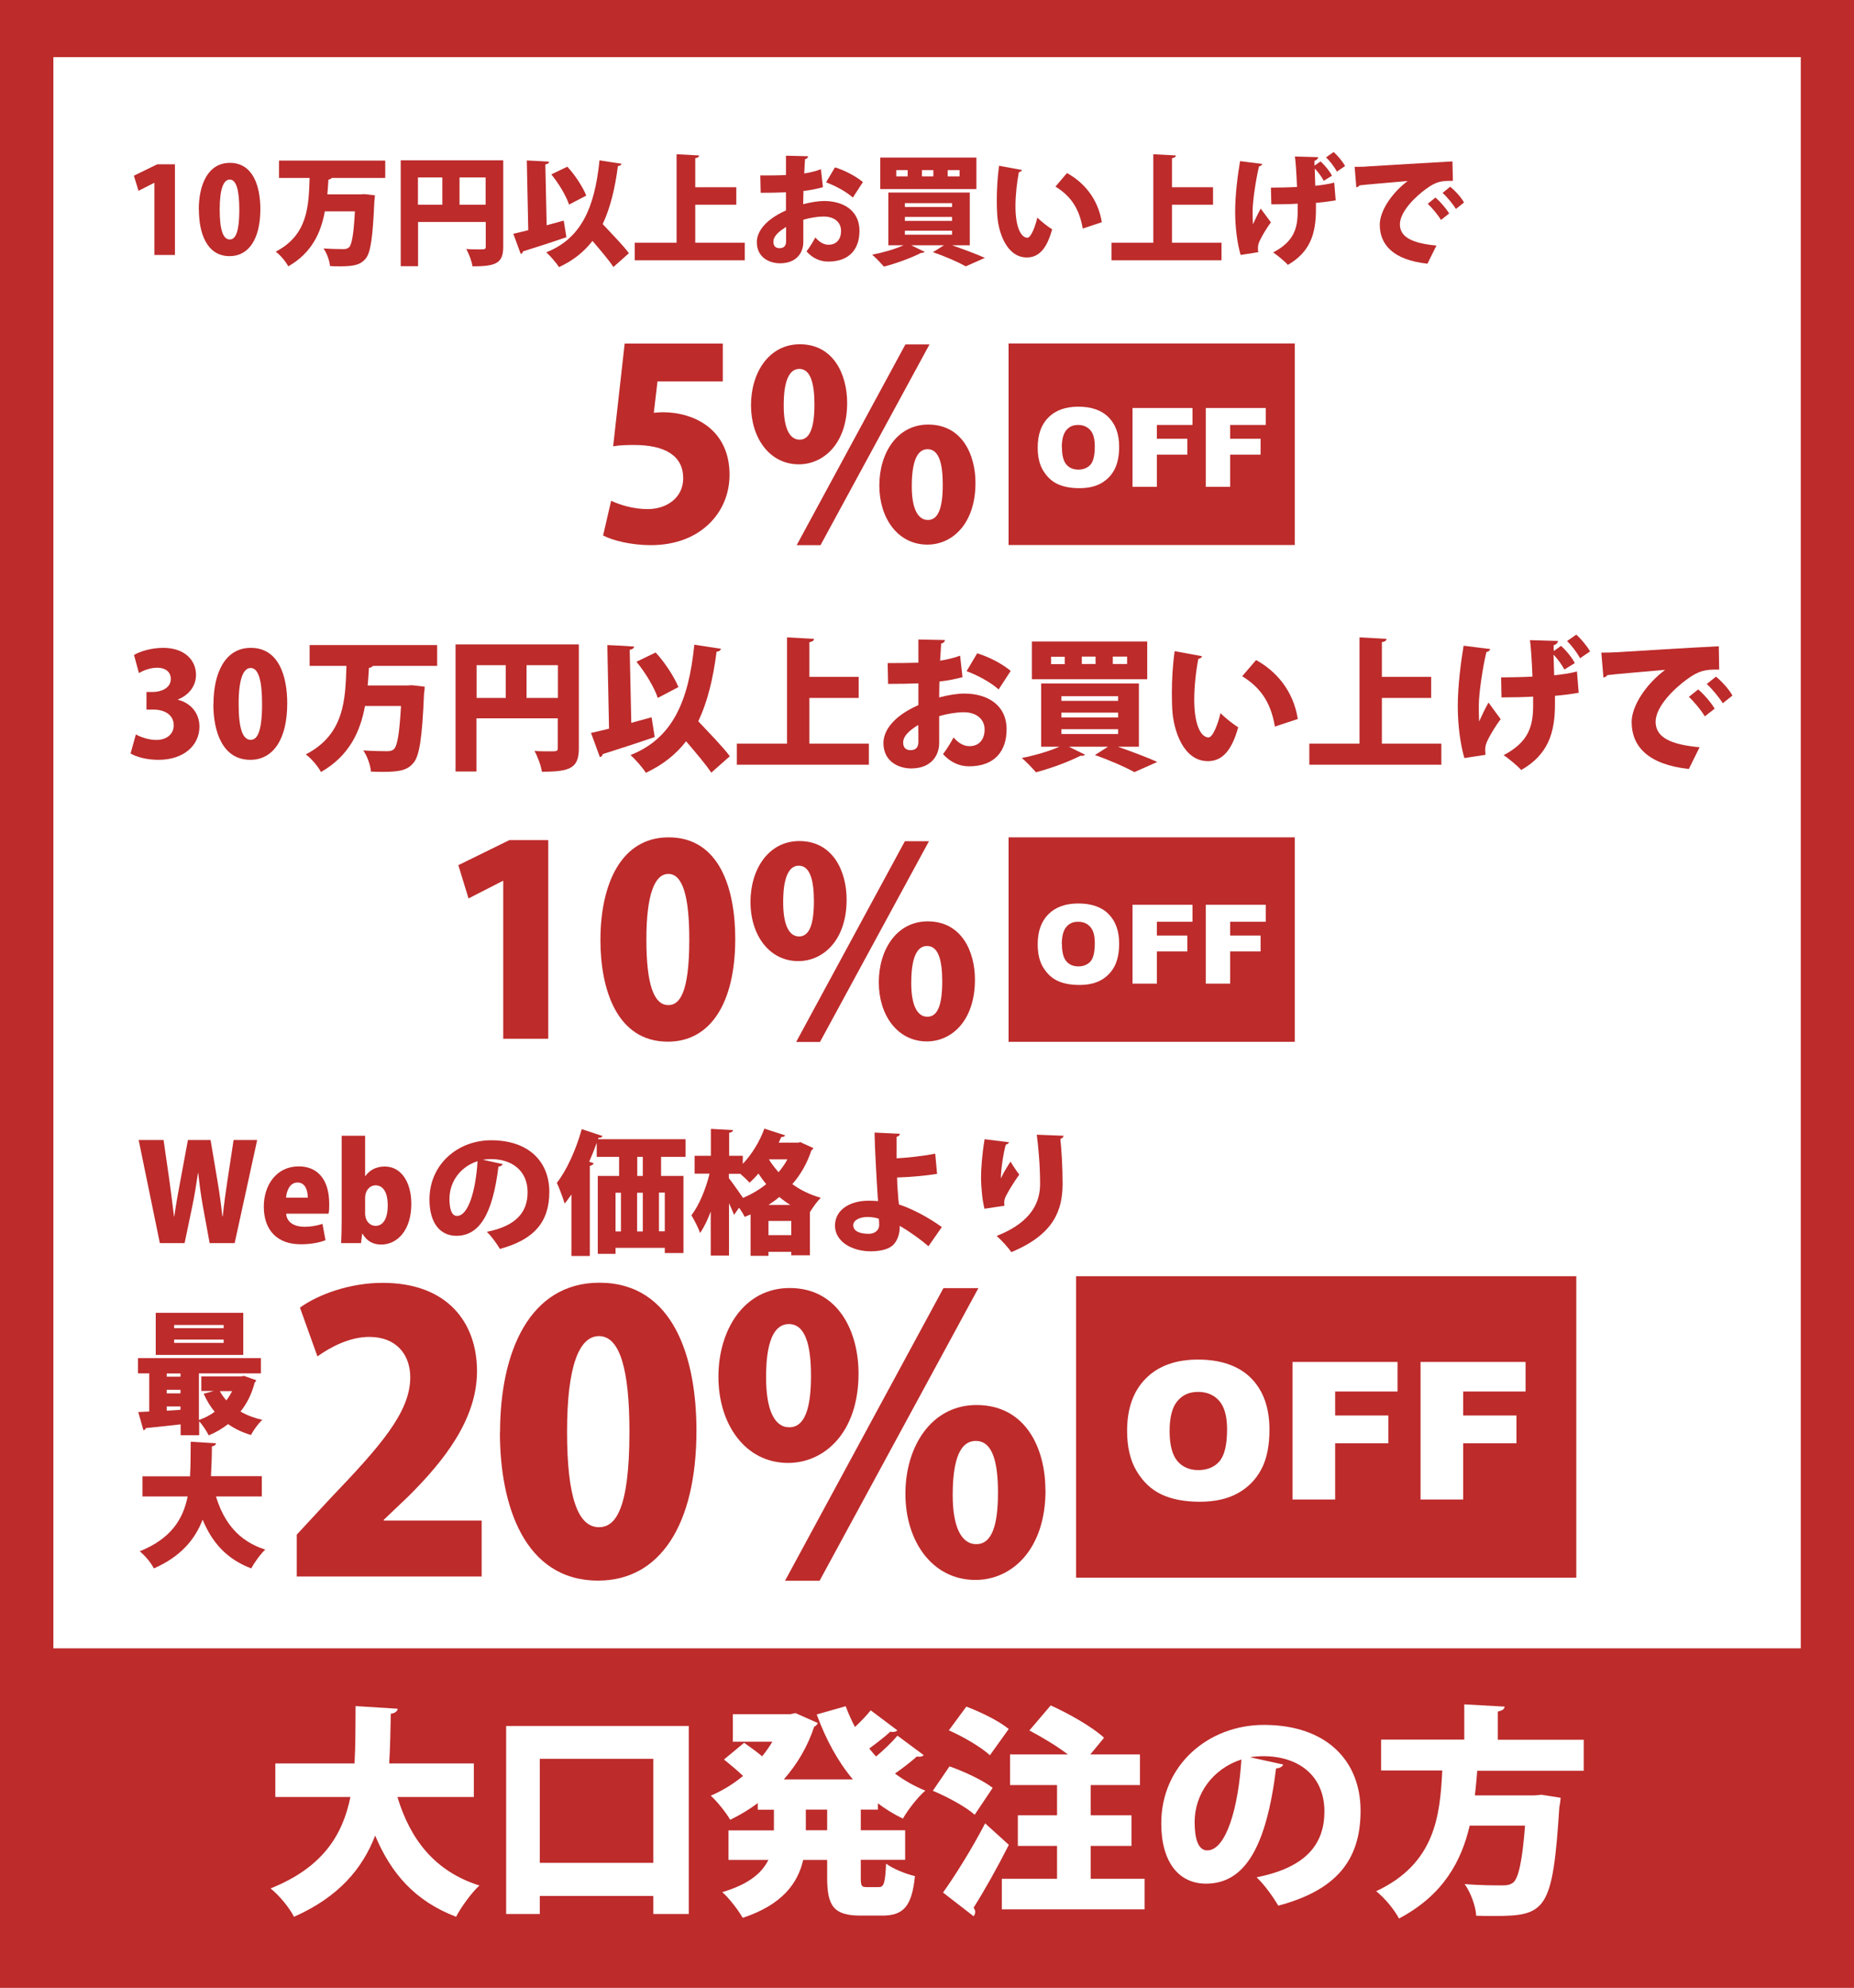 <?xml version="1.0" encoding="UTF-8"?><svg id="_イヤー_2" xmlns="http://www.w3.org/2000/svg" viewBox="0 0 140 150" width="140" height="150"><defs><style>.cls-1{fill:#fff;}.cls-2{fill:#bd2b2b;}.cls-3{fill:#be2b2b;}</style></defs><g id="_イヤー_1-2"><g><rect class="cls-2" width="140" height="150"/><rect class="cls-1" x="4.03" y="4.31" width="131.95" height="141.37"/><rect class="cls-2" y="124.39" width="140" height="25.61"/><g><path class="cls-1" d="M35.78,135.61h-5.77c.97,3.2,2.81,5.61,6.19,6.68-.59,.54-1.39,1.64-1.76,2.36-3.1-1.19-4.9-3.25-6.11-6.13-.95,2.48-2.75,4.64-6.13,6.13-.35-.69-1.09-1.59-1.77-2.14,3.92-1.57,5.44-4,6.03-6.9h-5.67v-2.53h5.98c.08-1.39,.07-2.85,.08-4.33l3.18,.2c-.03,.2-.2,.33-.52,.38-.02,1.24-.05,2.51-.12,3.75h6.39v2.53Z"/><path class="cls-1" d="M38.22,130.25h13.79v14.19h-2.68v-1.36h-8.57v1.36h-2.54v-14.19Zm2.54,10.33h8.57v-7.85h-8.57v7.85Z"/><path class="cls-1" d="M66.26,136.56h-1.26v1.56h3.35v2.23h-3.35v1.31c0,.67,.05,.75,.45,.75h.92c.38,0,.47-.32,.54-1.77,.52,.39,1.52,.79,2.18,.94-.23,2.26-.85,2.98-2.46,2.98h-1.64c-2.04,0-2.53-.72-2.53-2.88v-1.32h-1.81c-.4,1.74-1.56,3.38-4.57,4.37-.3-.55-1.04-1.51-1.54-1.94,2.03-.6,3.01-1.47,3.48-2.43h-3.01v-2.23h3.43v-1.56h-1.22v-.5c-.65,.49-1.34,.9-2.08,1.26-.32-.55-.99-1.39-1.47-1.82,.87-.37,1.69-.87,2.44-1.49-.4-.39-.99-.87-1.44-1.24l1.52-1.26c.4,.28,.95,.67,1.36,1.02,.28-.35,.55-.72,.77-1.1h-2.98v-2.08h4.34l.39-.08,1.69,.75c-.05,.12-.17,.22-.28,.28-.5,1.51-1.29,2.83-2.29,3.97h5.21c-1.15-1.37-2.04-3.03-2.73-4.9l2.19-.62c.2,.54,.44,1.07,.7,1.57,.45-.42,.87-.87,1.19-1.26l2.01,1.51c-.07,.08-.18,.12-.33,.12-.07,0-.13,0-.2-.02-.39,.37-1.02,.85-1.59,1.27,.17,.2,.33,.42,.52,.6,.59-.5,1.21-1.09,1.61-1.57l1.98,1.47c-.07,.08-.18,.12-.33,.12-.05,0-.12,0-.18-.02-.42,.37-1.05,.87-1.66,1.29,.7,.52,1.46,.95,2.29,1.29-.57,.49-1.32,1.46-1.69,2.11-.69-.33-1.31-.72-1.89-1.15v.49Zm-3.8,1.56v-1.56h-1.61v1.56h1.61Z"/><path class="cls-1" d="M71.7,133.3c1.07,.37,2.53,1.05,3.26,1.62l-1.36,2.03c-.65-.59-2.08-1.36-3.16-1.81l1.26-1.84Zm-.49,9.52c.89-1.24,2.16-3.26,3.18-5.22l1.79,1.62c-.87,1.72-1.82,3.41-2.66,4.74,.08,.12,.12,.22,.12,.33s-.05,.23-.12,.32l-2.31-1.79Zm1.76-14.03c1.05,.39,2.49,1.09,3.2,1.69l-1.42,1.98c-.64-.6-2.03-1.41-3.1-1.88l1.32-1.79Zm9.39,12.99h4.07v2.31h-10.78v-2.31h4.17v-2.48h-2.96v-2.31h2.96v-2.28h-3.55v-2.31h4.37c-.85-.65-1.98-1.32-2.91-1.81l1.61-1.89c1.34,.6,3.15,1.62,4.03,2.44l-1.04,1.26h3.75v2.31h-3.72v2.28h3.08v2.31h-3.08v2.48Z"/><path class="cls-1" d="M96.9,133.17c-.07,.15-.28,.28-.54,.28-.74,5.98-2.38,8.7-5.29,8.7-2.03,0-3.38-1.59-3.38-4.55,0-4.4,3.55-7.43,7.75-7.43,4.7,0,7.3,2.68,7.3,6.48s-1.91,6.01-6.21,7.16c-.38-.62-.94-1.46-1.64-2.14,3.8-.75,5.12-2.56,5.12-4.97,0-2.68-1.93-4.17-4.62-4.17-.35,0-.67,.03-1,.08l2.51,.55Zm-3.16-.39c-2.14,.69-3.53,2.58-3.53,4.72,0,1.22,.25,2.14,.95,2.14,1.44,0,2.36-3.28,2.58-6.86Z"/><path class="cls-1" d="M119.57,133.63h-8.02c-.05,.6-.1,1.22-.18,1.86h4.5l.54-.05,1.44,.23c-.02,.18-.05,.49-.1,.7-.5,7.77-1,8.22-4.92,8.22-.42,0-.89,0-1.36-.02-.03-.7-.4-1.72-.87-2.39,1.14,.1,2.31,.1,2.83,.1,.37,0,.6-.03,.84-.22,.4-.33,.69-1.67,.89-4.29h-4.18c-.62,2.66-1.98,5.24-5.34,7.01-.35-.67-1.07-1.54-1.72-2.06,4.45-2.09,4.82-5.67,4.99-9.11h-4.62v-2.33h6.28v-2.66l3.05,.17c-.02,.18-.17,.3-.52,.37v2.13h6.49v2.33Z"/></g><g><path class="cls-2" d="M11.66,19.24v-5.44h-.02l-1.18,.6-.35-1.14,1.76-.86h1.34v6.84h-1.55Z"/><path class="cls-2" d="M15.01,15.83c0-1.93,.71-3.54,2.35-3.54,1.76,0,2.3,1.79,2.3,3.49,0,2.23-.86,3.55-2.32,3.55-1.75,0-2.32-1.78-2.32-3.5Zm3.06-.02c0-1.47-.23-2.26-.72-2.26-.47,0-.76,.7-.76,2.26s.26,2.26,.76,2.26c.38,0,.72-.4,.72-2.26Z"/><path class="cls-2" d="M29.09,13.43h-4.04c-.04,.06-.14,.11-.25,.13-.03,.36-.04,.73-.08,1.11h2.48l.31-.02,.8,.09c0,.11-.02,.29-.04,.42-.12,2.81-.29,3.93-.66,4.36-.35,.42-.77,.58-1.92,.58-.24,0-.5,0-.77-.02-.03-.39-.23-.96-.49-1.33,.61,.04,1.21,.05,1.49,.05,.19,0,.31-.03,.43-.13,.23-.21,.36-1.05,.45-2.72h-2.27c-.29,1.58-.96,3.12-2.76,4.15-.2-.37-.59-.84-.95-1.11,2.44-1.26,2.49-3.46,2.56-5.56h-2.31v-1.31h8.02v1.31Z"/><path class="cls-2" d="M38,12.09v6.53c0,1.24-.53,1.48-2.32,1.48-.05-.37-.28-.97-.47-1.31,.32,.03,.68,.03,.95,.03,.47,0,.52,0,.52-.22v-1.85h-5.11v3.34h-1.31v-7.99h7.75Zm-6.44,1.3v2.06h1.84v-2.06h-1.84Zm3.14,2.06h1.97v-2.06h-1.97v2.06Z"/><path class="cls-2" d="M42.57,16.65l.2,1.25c-1.18,.41-2.44,.81-3.28,1.07,0,.1-.09,.17-.17,.19l-.56-1.52c.32-.07,.71-.16,1.13-.27l-.11-5.26c.57,.03,1.12,.05,1.68,.09,0,.11-.09,.17-.28,.21l.1,4.59,1.28-.35Zm4.37-4.3c-.03,.1-.12,.17-.28,.18-.22,1.71-.58,3.17-1.15,4.38,.69,.74,1.54,1.6,1.98,2.2l-1.17,1.04c-.34-.52-.98-1.27-1.58-1.97-.64,.83-1.47,1.49-2.53,1.98-.18-.3-.66-.85-.96-1.12,2.64-1.04,3.66-3.37,4.02-6.94l1.68,.26Zm-4.1,.23c.6,.65,1.17,1.53,1.43,2.18l-1.3,.68c-.21-.64-.77-1.59-1.34-2.28l1.21-.58Z"/><path class="cls-2" d="M52.5,18.32h3.74v1.32h-8.31v-1.32h3.16v-6.68l1.7,.09c0,.11-.09,.17-.29,.21v2.19h3.1v1.32h-3.1v2.87Z"/><path class="cls-2" d="M62.13,14.13c-.43,.12-.91,.22-1.46,.28,0,.35-.02,.68-.02,1,.57-.15,1.15-.24,1.58-.24,1.45,0,2.67,.71,2.67,2.25,0,1.36-.74,2.32-2.36,2.32-.59,0-1.16-.23-1.64-.77,.23-.29,.49-.72,.67-1.05,.28,.33,.62,.55,.99,.55,.62,0,.95-.43,.95-1.05s-.48-1.08-1.31-1.08c-.45,0-1.01,.09-1.54,.24v1.68c0,.84-.54,1.61-1.76,1.61-.76,0-1.75-.41-1.75-1.6,0-.75,.59-1.67,2.2-2.39v-1.37c-.57,.03-1.21,.04-1.91,.04l-.03-1.31c.72,0,1.36,0,1.94-.03v-1.46l1.67,.04c0,.1-.09,.2-.23,.22-.03,.35-.04,.71-.06,1.08,.45-.07,.87-.17,1.26-.32l.15,1.35Zm-2.78,3c-.4,.26-.95,.62-.95,1.12,0,.31,.17,.48,.46,.48,.32,0,.5-.16,.5-.52,0-.21,0-.64,0-1.07Zm5.05-2.22c-.5-.45-1.3-.88-2.02-1.15l.67-1.13c.78,.24,1.59,.68,2.11,1.11l-.76,1.17Z"/><path class="cls-2" d="M73.22,18.51h-1.33c.9,.31,1.88,.68,2.48,.95l-1.44,.64c-.53-.3-1.52-.74-2.48-1.07l.83-.52h-2.47l1.02,.5s-.1,.07-.18,.07c-.03,0-.06,0-.09,0-.74,.38-1.85,.79-2.81,1.04-.22-.25-.63-.68-.89-.9,.83-.16,1.75-.43,2.37-.71h-1.15v-3.98h6.15v3.98Zm.51-6.62v2.38h-7.26v-2.38h7.26Zm-5.19,1.42v-.47h-.86v.47h.86Zm-.21,2.02v.29h3.56v-.29h-3.56Zm0,1.04v.3h3.56v-.3h-3.56Zm0,1.04v.3h3.56v-.3h-3.56Zm2.15-4.1v-.47h-.86v.47h.86Zm1.98,0v-.47h-.9v.47h.9Z"/><path class="cls-2" d="M77.17,12.83c-.02,.08-.13,.15-.23,.16-.14,.7-.26,1.7-.26,2.57,0,1.64,.44,2.38,.9,2.38,.28,0,.61-.89,.75-1.52,.26,.26,.8,.7,1.12,.88-.41,1.52-1.04,2.13-1.91,2.13-1.53,0-2.17-1.91-2.24-3.26-.02-.32-.03-.66-.03-1.02,0-.83,.05-1.75,.17-2.64l1.73,.32Zm4.59,4.42c-.28-1.64-1-2.51-2.06-3.17l.87-1.02c1.24,.68,2.34,1.9,2.63,3.71l-1.44,.48Z"/><path class="cls-2" d="M88.5,18.32h3.74v1.32h-8.31v-1.32h3.16v-6.68l1.7,.09c0,.11-.09,.17-.29,.21v2.19h3.1v1.32h-3.1v2.87Z"/><path class="cls-2" d="M93.68,19.23c-.24-.82-.41-2.02-.41-3.28s.2-2.8,.37-3.79l1.67,.21c0,.09-.14,.17-.24,.19-.23,.96-.48,2.6-.48,3.34,0,.28,0,.65,.02,1.03,.14-.3,.39-.83,.59-1.19l.77,1.04c-.23,.3-.64,.94-.85,1.4-.08,.17-.13,.34-.13,.55,0,.09,0,.19,.03,.3l-1.34,.21Zm6.28-5.58c-.14-.28-.42-.67-.68-.93,0,.38,.03,.84,.04,1.3,.42-.04,1.04-.13,1.43-.24l.11,1.34c-.41,.07-.91,.14-1.49,.19v.48c0,1.88-.45,3.23-2.12,4.2-.19-.23-.83-.76-1.11-.94,1.58-.83,1.85-1.82,1.85-3.12v-.56c-.53,.04-1.33,.05-1.99,.05l-.03-1.26c.38,0,1.43-.02,1.97-.05-.04-1.05-.11-2.01-.16-2.3l1.76,.05c0,.1-.11,.23-.28,.27,0,.1,0,.23,0,.37l.46-.32c.34,.31,.69,.75,.86,1.08l-.65,.4Zm1-.69c-.17-.32-.54-.83-.83-1.08l.58-.41c.32,.3,.67,.71,.86,1.06l-.62,.42Z"/><path class="cls-2" d="M102.29,12.59c.28,0,.74,0,.98-.03,1.15-.07,4.72-.29,6.41-.38l.03,1.47c-.86-.02-1.28,.06-2,.59-.82,.58-2,1.73-2,2.69s.92,1.43,2.76,1.6l-.68,1.37c-2.57-.28-3.6-1.42-3.6-2.95,0-1.02,.9-2.39,2.11-3.29-1.18,.11-2.99,.25-3.65,.33-.02,.07-.14,.13-.23,.15l-.13-1.57Zm6.1,2.31c.36,.31,.81,.83,1.04,1.21l-.62,.49c-.17-.32-.7-.95-1-1.22l.58-.47Zm1.12-.81c.39,.32,.82,.79,1.04,1.19l-.61,.49c-.19-.32-.68-.93-1.01-1.21l.58-.47Z"/></g><g><path class="cls-2" d="M13.44,52.81c.9,.22,1.62,.95,1.62,2.03,0,1.38-1.15,2.5-3.09,2.5-.9,0-1.69-.22-2.11-.48l.4-1.44c.31,.19,.96,.42,1.54,.42,.84,0,1.32-.49,1.32-1.1,0-.82-.73-1.19-1.52-1.19h-.54v-1.33h.49c.6,0,1.35-.29,1.35-.98,0-.5-.36-.85-1.04-.85-.53,0-1.06,.22-1.37,.4l-.37-1.36c.43-.27,1.31-.54,2.2-.54,1.62,0,2.48,.93,2.48,2.03,0,.84-.51,1.52-1.37,1.87v.02Z"/><path class="cls-2" d="M16.12,53.14c0-2.31,.85-4.25,2.82-4.25,2.12,0,2.75,2.15,2.75,4.19,0,2.68-1.04,4.26-2.79,4.26-2.1,0-2.79-2.14-2.79-4.2Zm3.67-.02c0-1.76-.27-2.71-.86-2.71-.56,0-.91,.84-.91,2.71s.31,2.71,.91,2.71c.45,0,.86-.48,.86-2.71Z"/><path class="cls-2" d="M33.01,50.25h-4.85c-.05,.08-.16,.13-.3,.15-.03,.43-.05,.88-.1,1.33h2.97l.38-.02,.96,.11c0,.13-.02,.35-.05,.51-.14,3.37-.35,4.71-.79,5.23-.42,.51-.92,.69-2.3,.69-.29,0-.6-.01-.92-.02-.03-.46-.27-1.16-.58-1.6,.73,.05,1.45,.06,1.79,.06,.23,0,.38-.03,.52-.15,.27-.25,.43-1.26,.54-3.26h-2.72c-.35,1.9-1.16,3.74-3.32,4.98-.24-.44-.71-1-1.15-1.33,2.93-1.51,2.99-4.15,3.07-6.68h-2.78v-1.57h9.63v1.57Z"/><path class="cls-2" d="M43.71,48.64v7.83c0,1.49-.64,1.77-2.79,1.77-.06-.44-.33-1.17-.56-1.57,.38,.03,.82,.03,1.13,.03,.56,0,.63,0,.63-.26v-2.23h-6.14v4.01h-1.58v-9.59h9.3Zm-7.72,1.56v2.47h2.2v-2.47h-2.2Zm3.77,2.47h2.37v-2.47h-2.37v2.47Z"/><path class="cls-2" d="M49.2,54.12l.24,1.5c-1.42,.49-2.93,.97-3.93,1.29-.01,.12-.11,.21-.21,.23l-.67-1.83c.39-.09,.85-.19,1.36-.32l-.13-6.31c.68,.03,1.35,.06,2.02,.11-.01,.13-.11,.21-.33,.25l.12,5.51,1.53-.42Zm5.24-5.16c-.03,.12-.14,.21-.33,.22-.26,2.05-.69,3.8-1.38,5.25,.83,.89,1.85,1.92,2.38,2.64l-1.4,1.24c-.41-.63-1.18-1.52-1.9-2.37-.77,.99-1.76,1.78-3.04,2.38-.22-.36-.79-1.02-1.16-1.34,3.17-1.25,4.39-4.04,4.82-8.33l2.02,.31Zm-4.93,.28c.72,.78,1.4,1.84,1.72,2.61l-1.56,.82c-.25-.77-.93-1.91-1.61-2.73l1.45-.7Z"/><path class="cls-2" d="M61.13,56.12h4.48v1.59h-9.97v-1.59h3.79v-8.02l2.04,.11c-.01,.13-.11,.21-.35,.25v2.62h3.72v1.59h-3.72v3.45Z"/><path class="cls-2" d="M72.69,51.1c-.52,.14-1.09,.26-1.75,.33-.01,.42-.02,.82-.02,1.2,.68-.18,1.38-.29,1.89-.29,1.74,0,3.2,.85,3.2,2.7,0,1.63-.89,2.79-2.83,2.79-.71,0-1.39-.28-1.97-.92,.27-.35,.58-.86,.8-1.26,.33,.4,.75,.66,1.19,.66,.75,0,1.15-.52,1.15-1.26s-.57-1.3-1.58-1.3c-.54,0-1.21,.11-1.85,.29v2.02c0,1-.65,1.93-2.11,1.93-.91,0-2.1-.49-2.1-1.92,0-.9,.71-2.01,2.64-2.86v-1.64c-.68,.03-1.45,.04-2.29,.04l-.03-1.57c.86,0,1.63-.01,2.32-.03v-1.75l2,.04c0,.12-.11,.24-.28,.26-.03,.42-.05,.85-.08,1.3,.54-.09,1.05-.21,1.51-.38l.18,1.62Zm-3.34,3.6c-.49,.31-1.15,.75-1.15,1.34,0,.38,.21,.57,.55,.57,.39,0,.6-.19,.6-.63,0-.25,0-.77-.01-1.29Zm6.06-2.67c-.6-.54-1.56-1.06-2.42-1.38l.8-1.35c.94,.29,1.91,.81,2.53,1.33l-.91,1.4Z"/><path class="cls-2" d="M86.01,56.35h-1.6c1.08,.38,2.26,.82,2.98,1.15l-1.73,.77c-.64-.36-1.83-.89-2.98-1.29l.99-.63h-2.96l1.22,.6c-.04,.05-.12,.09-.22,.09-.03,0-.08,0-.11-.01-.89,.45-2.23,.95-3.37,1.25-.26-.3-.76-.82-1.07-1.08,.99-.19,2.1-.52,2.84-.85h-1.38v-4.77h7.38v4.77Zm.62-7.94v2.85h-8.71v-2.85h8.71Zm-6.23,1.71v-.56h-1.03v.56h1.03Zm-.25,2.42v.35h4.28v-.35h-4.28Zm0,1.24v.36h4.28v-.36h-4.28Zm0,1.25v.36h4.28v-.36h-4.28Zm2.58-4.92v-.56h-1.04v.56h1.04Zm2.38,0v-.56h-1.08v.56h1.08Z"/><path class="cls-2" d="M90.76,49.53c-.02,.1-.15,.18-.27,.19-.17,.84-.31,2.04-.31,3.08,0,1.97,.53,2.85,1.08,2.85,.33,0,.73-1.07,.9-1.83,.31,.31,.96,.84,1.34,1.06-.5,1.83-1.25,2.56-2.29,2.56-1.84,0-2.6-2.29-2.69-3.91-.02-.38-.03-.79-.03-1.22,0-.99,.06-2.1,.21-3.17l2.07,.38Zm5.51,5.3c-.33-1.97-1.2-3.01-2.47-3.8l1.05-1.22c1.49,.82,2.81,2.28,3.15,4.45l-1.73,.57Z"/><path class="cls-2" d="M104.36,56.12h4.48v1.59h-9.97v-1.59h3.79v-8.02l2.04,.11c-.01,.13-.11,.21-.35,.25v2.62h3.72v1.59h-3.72v3.45Z"/><path class="cls-2" d="M110.58,57.21c-.29-.98-.5-2.42-.5-3.93s.24-3.36,.44-4.55l2.01,.25c-.01,.11-.16,.21-.29,.23-.28,1.16-.57,3.12-.57,4.01,0,.33,0,.78,.02,1.23,.16-.36,.46-.99,.71-1.43l.92,1.25c-.28,.36-.77,1.12-1.02,1.67-.1,.21-.15,.41-.15,.66,0,.11,.01,.23,.03,.36l-1.61,.25Zm7.54-6.7c-.17-.33-.51-.8-.81-1.11,.01,.45,.03,1,.05,1.56,.51-.05,1.25-.15,1.72-.29l.13,1.61c-.49,.09-1.09,.17-1.79,.23v.57c.01,2.26-.54,3.88-2.55,5.03-.23-.27-.99-.91-1.33-1.12,1.89-.99,2.23-2.18,2.23-3.75v-.67c-.64,.04-1.6,.06-2.39,.06l-.03-1.51c.45,0,1.72-.02,2.37-.06-.05-1.26-.13-2.41-.19-2.75l2.12,.06c-.01,.12-.13,.28-.33,.32,0,.12,0,.27,.01,.44l.55-.39c.41,.37,.83,.9,1.04,1.3l-.78,.48Zm1.2-.83c-.21-.39-.65-.99-.99-1.3l.7-.49c.39,.36,.8,.85,1.04,1.27l-.75,.51Z"/><path class="cls-2" d="M120.92,49.25c.33,0,.89-.01,1.18-.03,1.38-.09,5.66-.35,7.69-.45l.03,1.76c-1.04-.02-1.53,.08-2.4,.71-.98,.7-2.4,2.07-2.4,3.23s1.1,1.72,3.32,1.92l-.81,1.64c-3.08-.33-4.32-1.71-4.32-3.54,0-1.22,1.08-2.86,2.53-3.94-1.42,.13-3.59,.3-4.38,.4-.02,.09-.17,.16-.28,.18l-.16-1.88Zm7.32,2.78c.43,.37,.97,.99,1.24,1.45l-.75,.58c-.21-.39-.84-1.15-1.2-1.47l.7-.56Zm1.34-.97c.46,.39,.98,.95,1.24,1.43l-.73,.58c-.23-.38-.82-1.11-1.21-1.45l.7-.56Z"/></g><g><path class="cls-2" d="M19.42,86.03l-1.7,7.78h-1.89l-.52-2.84c-.13-.72-.24-1.52-.34-2.45h-.02c-.14,.93-.26,1.71-.42,2.46l-.59,2.83h-1.87l-1.6-7.78h1.88l.44,3.04c.13,.91,.24,1.87,.35,2.73h.02c.12-.9,.3-1.8,.47-2.75l.56-3.02h1.71l.52,3.08c.15,.9,.27,1.73,.37,2.67h.03c.1-.94,.22-1.81,.36-2.73l.46-3.02h1.77Z"/><path class="cls-2" d="M24.58,93.59c-.52,.21-1.2,.31-1.87,.31-1.78,0-2.79-1.07-2.79-2.84,0-1.62,.95-3.04,2.64-3.04,1.35,0,2.3,.91,2.3,2.83,0,.27,0,.55-.05,.74h-3.2c.04,.67,.64,.99,1.38,.99,.51,0,.96-.09,1.36-.22l.23,1.23Zm-1.34-3.21c0-.5-.16-1.14-.77-1.14s-.83,.66-.87,1.14h1.64Z"/><path class="cls-2" d="M27.6,88.74c.3-.42,.78-.71,1.45-.71,1.26,0,2.01,1.2,2.01,2.82,0,2.03-1.09,3.07-2.27,3.07-.55,0-1.06-.2-1.42-.82h-.02l-.09,.71h-1.5c.02-.44,.04-1.11,.04-1.73v-6.37h1.77v3.04h.03Zm-.03,2.81c0,.63,.4,.96,.78,.96,.59,0,.93-.55,.93-1.56,0-.89-.3-1.5-.93-1.5-.39,0-.78,.35-.78,.97v1.14Z"/><path class="cls-2" d="M37.96,87.86c-.04,.09-.17,.17-.32,.17-.44,3.59-1.43,5.23-3.18,5.23-1.22,0-2.03-.96-2.03-2.74,0-2.65,2.13-4.47,4.66-4.47,2.83,0,4.39,1.61,4.39,3.89s-1.15,3.61-3.73,4.31c-.23-.37-.56-.88-.99-1.29,2.28-.45,3.08-1.54,3.08-2.99,0-1.61-1.16-2.5-2.78-2.5-.21,0-.4,.02-.6,.05l1.51,.33Zm-1.9-.23c-1.29,.41-2.12,1.55-2.12,2.84,0,.73,.15,1.29,.57,1.29,.87,0,1.42-1.97,1.55-4.12Z"/><path class="cls-2" d="M51.76,87.3h-1.84v1.44h1.69v5.82h-1.41v-.39h-3.72v.45h-1.34v-5.88h1.61v-1.44h-1.69v-1.06c-.17,.48-.36,.96-.57,1.43l.34,.11c-.03,.09-.12,.17-.29,.2v6.8h-1.39v-4.64c-.17,.25-.34,.48-.51,.69-.11-.37-.42-1.21-.59-1.57,.72-.9,1.45-2.5,1.88-4.05l1.57,.52c-.04,.09-.14,.14-.3,.13l-.04,.11h6.61v1.32Zm-5.28,2.71v2.92h.41v-2.92h-.41Zm2.06,0h-.43v2.92h.43v-2.92Zm0-1.27v-1.44h-.42v1.44h.42Zm1.66,4.18v-2.92h-.44v2.92h.44Z"/><path class="cls-2" d="M60.47,86.21l.95,.43c-.03,.08-.09,.13-.15,.17-.32,.98-.81,1.83-1.44,2.55,.6,.44,1.33,.8,2.15,1.03-.26,.25-.6,.72-.82,1.08v3.26h-1.41v-.26h-1.72v.3h-1.35v-3.12l-.45,.18c-.09-.2-.25-.45-.42-.69l-.38,.54c-.09-.24-.23-.55-.38-.88v3.95h-1.38v-3.32c-.24,.63-.51,1.2-.81,1.62-.12-.4-.44-.98-.65-1.34,.59-.76,1.1-2.02,1.37-3.14h-1.13v-1.35h1.23v-2.03l1.67,.09c0,.11-.1,.17-.29,.21v1.73h1.03v.61c.67-.7,1.28-1.69,1.63-2.66l1.57,.51c-.04,.08-.14,.13-.29,.12-.06,.14-.13,.29-.2,.43h1.47l.23-.05Zm-5.43,2.37v.33c.23,.28,.79,1.09,1.07,1.49,.63-.27,1.23-.62,1.75-1.04-.22-.26-.41-.53-.59-.8-.22,.26-.44,.49-.67,.69-.16-.18-.44-.45-.7-.67h-.85Zm4.64,2.35c-.29-.18-.57-.38-.83-.6-.26,.22-.54,.42-.82,.6h1.66Zm-1.65,2.28h1.72v-1.07h-1.72v1.07Zm.03-5.72c.2,.33,.45,.65,.73,.97,.26-.3,.48-.62,.67-.97h-1.41Z"/><path class="cls-2" d="M70.78,88.58c-.8,.14-2.06,.25-3.04,.28,.01,.68,.08,1.31,.1,1.69,.02,.11,.03,.22,.04,.34,1.09,.37,2.27,1.01,3.24,1.71l-1.01,1.45c-.58-.51-1.48-1.15-2.17-1.54,.02,.62-.19,1.1-.44,1.38-.27,.32-.85,.53-1.72,.54-1.48,0-2.7-.74-2.73-1.91,0-1.32,1.26-1.9,2.5-1.91,.18,0,.57,.01,.76,.03l-.03-.3c-.09-1.37-.23-3.83-.24-4.87l1.91,.09c0,.1-.08,.19-.25,.23,0,.23,0,1.37,0,1.62,.6-.02,1.98-.16,2.92-.35l.14,1.52Zm-5.27,3.26c-.63,0-1.08,.26-1.08,.62,0,.48,.55,.65,1.18,.65,.46,0,.78-.29,.78-.66,0-.17-.01-.31-.03-.48-.3-.1-.61-.13-.85-.13Z"/><path class="cls-2" d="M74.34,91.22c-.19-.77-.25-1.71-.26-2.32,0-.64,.07-1.74,.27-2.93l1.84,.23c-.03,.11-.15,.16-.24,.18-.2,.7-.38,2.01-.37,2.55h0c.18-.41,.5-.93,.73-1.27,.15,.27,.49,.77,.66,.98-.59,.82-1.03,1.6-1.1,1.84-.03,.11-.04,.18-.04,.26s.01,.15,.02,.25l-1.53,.23Zm5.97-5.51c-.01,.11-.09,.19-.24,.24,.08,.75,.17,2.04,.17,3.38-.01,1.94-.59,3.8-3.87,5.16-.21-.31-.78-.94-1.11-1.22,2.77-1.08,3.28-2.69,3.28-3.92,0-1.47-.14-2.86-.25-3.72l2.02,.08Z"/></g><g><g><path class="cls-3" d="M36.35,118.97h-13.94v-3.16l2.53-2.73c3.77-3.94,6.04-6.5,6.04-9.14,0-1.67-1.01-3.05-3.1-3.05-1.47,0-2.9,.75-3.91,1.47l-1.32-3.68c1.35-.98,3.74-1.87,6.24-1.87,4.92,0,7.13,3.02,7.13,6.67s-2.53,6.81-5.2,9.46l-1.84,1.75v.06h7.39v4.23Z"/><path class="cls-3" d="M37.76,108.1c0-6.15,2.27-11.3,7.5-11.3,5.63,0,7.33,5.72,7.33,11.15,0,7.13-2.76,11.33-7.42,11.33-5.58,0-7.42-5.69-7.42-11.18Zm9.77-.06c0-4.69-.72-7.21-2.3-7.21-1.49,0-2.41,2.24-2.41,7.21s.83,7.21,2.41,7.21c1.21,0,2.3-1.26,2.3-7.21Z"/><path class="cls-3" d="M64.83,103.65c0,4.48-2.59,6.75-5.32,6.75-3.22,0-5.26-2.9-5.26-6.5s1.98-6.7,5.38-6.7c3.68,0,5.2,3.31,5.2,6.44Zm-6.98,.32c0,2.36,.6,3.74,1.75,3.74s1.64-1.38,1.64-3.88c0-2.33-.43-3.91-1.67-3.91-1.7,0-1.72,3.05-1.72,4.05Zm4.05,15.32h-2.62l11.96-22.08h2.64l-11.99,22.08Zm17.05-6.84c0,4.51-2.56,6.78-5.29,6.78-3.25,0-5.29-2.9-5.29-6.5s1.98-6.7,5.37-6.7c3.74,0,5.2,3.31,5.2,6.41Zm-7.01,.37c0,2.36,.63,3.71,1.78,3.71s1.64-1.35,1.64-3.88c0-2.3-.4-3.91-1.67-3.91-.75,0-1.75,.52-1.75,4.08Z"/></g><g><path class="cls-2" d="M18.45,103.84l.9,.32c-.03,.09-.07,.12-.12,.18-.22,.85-.58,1.58-1.07,2.18,.48,.28,1.03,.49,1.65,.63-.3,.26-.68,.79-.86,1.14-.65-.19-1.23-.47-1.73-.82-.43,.34-.91,.62-1.46,.85-.15-.31-.46-.78-.72-1.07v1.06h-1.4v-.82c-1,.11-1.95,.22-2.63,.28-.02,.1-.1,.15-.18,.16l-.39-1.37c.24-.01,.52-.02,.83-.04v-2.88h-.85v-1.15h9.28v1.15h-4.68v3.52c.43-.15,.84-.36,1.19-.62-.33-.4-.6-.85-.83-1.36l.76-.21h-.94v-1.1h3.01l.23-.04Zm-.08-4.77v3.18h-6.61v-3.18h6.61Zm-4.74,4.58h-1.04v.24h1.04v-.24Zm-1.04,1.23v.27h1.04v-.27h-1.04Zm0,1.58l1.04-.07v-.25h-1.04v.32Zm4.3-6.23v-.24h-3.74v.24h3.74Zm0,1.11v-.25h-3.74v.25h3.74Zm-.29,3.64c.13,.25,.3,.48,.49,.7,.17-.22,.31-.45,.44-.7h-.94Z"/><path class="cls-2" d="M19.78,112.93h-3.47c.58,1.92,1.69,3.37,3.72,4.01-.35,.32-.83,.99-1.06,1.42-1.86-.71-2.95-1.95-3.67-3.68-.57,1.49-1.65,2.79-3.68,3.68-.21-.41-.65-.96-1.07-1.29,2.35-.95,3.27-2.4,3.62-4.14h-3.41v-1.52h3.59c.05-.83,.04-1.71,.05-2.61l1.91,.12c-.02,.12-.12,.2-.31,.23,0,.74-.03,1.51-.07,2.25h3.84v1.52Z"/></g><g><rect class="cls-2" x="81.26" y="96.31" width="37.77" height="22.75"/><g><path class="cls-1" d="M85.11,107.98c0-1.69,.47-3.01,1.42-3.96s2.26-1.42,3.94-1.42,3.06,.46,3.99,1.39c.93,.93,1.4,2.23,1.4,3.9,0,1.21-.2,2.21-.61,2.98-.41,.78-1,1.38-1.77,1.81-.77,.43-1.73,.65-2.88,.65s-2.14-.19-2.91-.56c-.77-.37-1.39-.96-1.87-1.77s-.71-1.82-.71-3.03Zm3.21,.01c0,1.05,.2,1.8,.58,2.26,.39,.46,.92,.69,1.59,.69s1.22-.22,1.6-.67,.57-1.25,.57-2.41c0-.98-.2-1.69-.59-2.14-.39-.45-.93-.68-1.6-.68s-1.17,.23-1.56,.69-.59,1.21-.59,2.27Z"/><path class="cls-1" d="M97.6,102.78h7.93v2.23h-4.71v1.81h4.02v2.1h-4.02v4.24h-3.22v-10.38Z"/><path class="cls-1" d="M107.27,102.78h7.93v2.23h-4.71v1.81h4.02v2.1h-4.02v4.24h-3.22v-10.38Z"/></g></g></g><g><g><path class="cls-3" d="M54.58,25.92v2.86h-4.93l-.28,2.37c.24-.02,.45-.04,.69-.04,2.33,0,5.03,1.28,5.03,4.72,0,2.84-2.19,5.31-5.94,5.31-1.5,0-2.88-.35-3.61-.73l.61-2.62c.63,.3,1.66,.63,2.76,.63,1.4,0,2.68-.83,2.68-2.33,0-1.68-1.34-2.51-3.73-2.51-.61,0-1.08,.02-1.56,.1l.87-7.75h7.4Z"/><path class="cls-3" d="M63.97,30.4c0,3.08-1.78,4.64-3.65,4.64-2.21,0-3.61-1.99-3.61-4.46s1.36-4.6,3.69-4.6c2.53,0,3.57,2.27,3.57,4.42Zm-4.79,.22c0,1.62,.41,2.56,1.2,2.56s1.12-.95,1.12-2.66c0-1.6-.3-2.68-1.14-2.68-1.16,0-1.18,2.09-1.18,2.78Zm2.78,10.52h-1.8l8.21-15.15h1.82l-8.23,15.15Zm11.7-4.7c0,3.1-1.76,4.66-3.63,4.66-2.23,0-3.63-1.99-3.63-4.46s1.36-4.6,3.69-4.6c2.56,0,3.57,2.27,3.57,4.4Zm-4.81,.26c0,1.62,.43,2.54,1.22,2.54s1.12-.93,1.12-2.66c0-1.58-.28-2.68-1.14-2.68-.51,0-1.2,.36-1.2,2.8Z"/></g><g><rect class="cls-2" x="76.16" y="25.92" width="21.61" height="15.21"/><g><path class="cls-1" d="M78.36,33.76c0-.97,.27-1.72,.81-2.26s1.29-.81,2.26-.81,1.75,.26,2.28,.8c.53,.53,.8,1.27,.8,2.23,0,.69-.12,1.26-.35,1.71-.23,.44-.57,.79-1.01,1.04-.44,.25-.99,.37-1.65,.37s-1.22-.11-1.66-.32c-.44-.21-.79-.55-1.07-1.01s-.41-1.04-.41-1.73Zm1.83,0c0,.6,.11,1.03,.33,1.29,.22,.26,.53,.39,.91,.39s.7-.13,.92-.38,.32-.72,.32-1.38c0-.56-.11-.97-.34-1.22-.23-.26-.53-.39-.92-.39s-.67,.13-.89,.39-.34,.69-.34,1.3Z"/><path class="cls-1" d="M85.51,30.79h4.54v1.28h-2.69v1.04h2.3v1.2h-2.3v2.43h-1.84v-5.94Z"/><path class="cls-1" d="M91.04,30.79h4.54v1.28h-2.69v1.04h2.3v1.2h-2.3v2.43h-1.84v-5.94Z"/></g></g></g><g><g><path class="cls-3" d="M38,78.4v-11.92h-.04l-2.58,1.32-.77-2.51,3.85-1.89h2.94v14.99h-3.39Z"/><path class="cls-3" d="M45.34,70.94c0-4.22,1.56-7.75,5.15-7.75,3.87,0,5.03,3.93,5.03,7.65,0,4.89-1.89,7.77-5.09,7.77-3.83,0-5.09-3.91-5.09-7.67Zm6.71-.04c0-3.22-.49-4.95-1.58-4.95-1.03,0-1.66,1.54-1.66,4.95s.57,4.95,1.66,4.95c.83,0,1.58-.87,1.58-4.95Z"/><path class="cls-3" d="M63.93,67.89c0,3.08-1.78,4.64-3.65,4.64-2.21,0-3.61-1.99-3.61-4.46s1.36-4.6,3.69-4.6c2.53,0,3.57,2.27,3.57,4.42Zm-4.79,.22c0,1.62,.41,2.56,1.2,2.56s1.12-.95,1.12-2.66c0-1.6-.3-2.68-1.14-2.68-1.16,0-1.18,2.09-1.18,2.78Zm2.78,10.52h-1.8l8.21-15.15h1.82l-8.23,15.15Zm11.7-4.7c0,3.1-1.76,4.66-3.63,4.66-2.23,0-3.63-1.99-3.63-4.46s1.36-4.6,3.69-4.6c2.56,0,3.57,2.27,3.57,4.4Zm-4.81,.26c0,1.62,.43,2.54,1.22,2.54s1.12-.93,1.12-2.66c0-1.58-.28-2.68-1.14-2.68-.51,0-1.2,.36-1.2,2.8Z"/></g><g><rect class="cls-2" x="76.16" y="63.19" width="21.61" height="15.43"/><g><path class="cls-1" d="M78.36,71.25c0-.97,.27-1.72,.81-2.26s1.29-.81,2.26-.81,1.75,.26,2.28,.8c.53,.53,.8,1.27,.8,2.23,0,.69-.12,1.26-.35,1.71-.23,.44-.57,.79-1.01,1.04-.44,.25-.99,.37-1.65,.37s-1.22-.11-1.66-.32c-.44-.21-.79-.55-1.07-1.01s-.41-1.04-.41-1.73Zm1.83,0c0,.6,.11,1.03,.33,1.29,.22,.26,.53,.39,.91,.39s.7-.13,.92-.38,.32-.72,.32-1.38c0-.56-.11-.97-.34-1.22-.23-.26-.53-.39-.92-.39s-.67,.13-.89,.39-.34,.69-.34,1.3Z"/><path class="cls-1" d="M85.51,68.28h4.54v1.28h-2.69v1.04h2.3v1.2h-2.3v2.43h-1.84v-5.94Z"/><path class="cls-1" d="M91.04,68.28h4.54v1.28h-2.69v1.04h2.3v1.2h-2.3v2.43h-1.84v-5.94Z"/></g></g></g></g></g></svg>